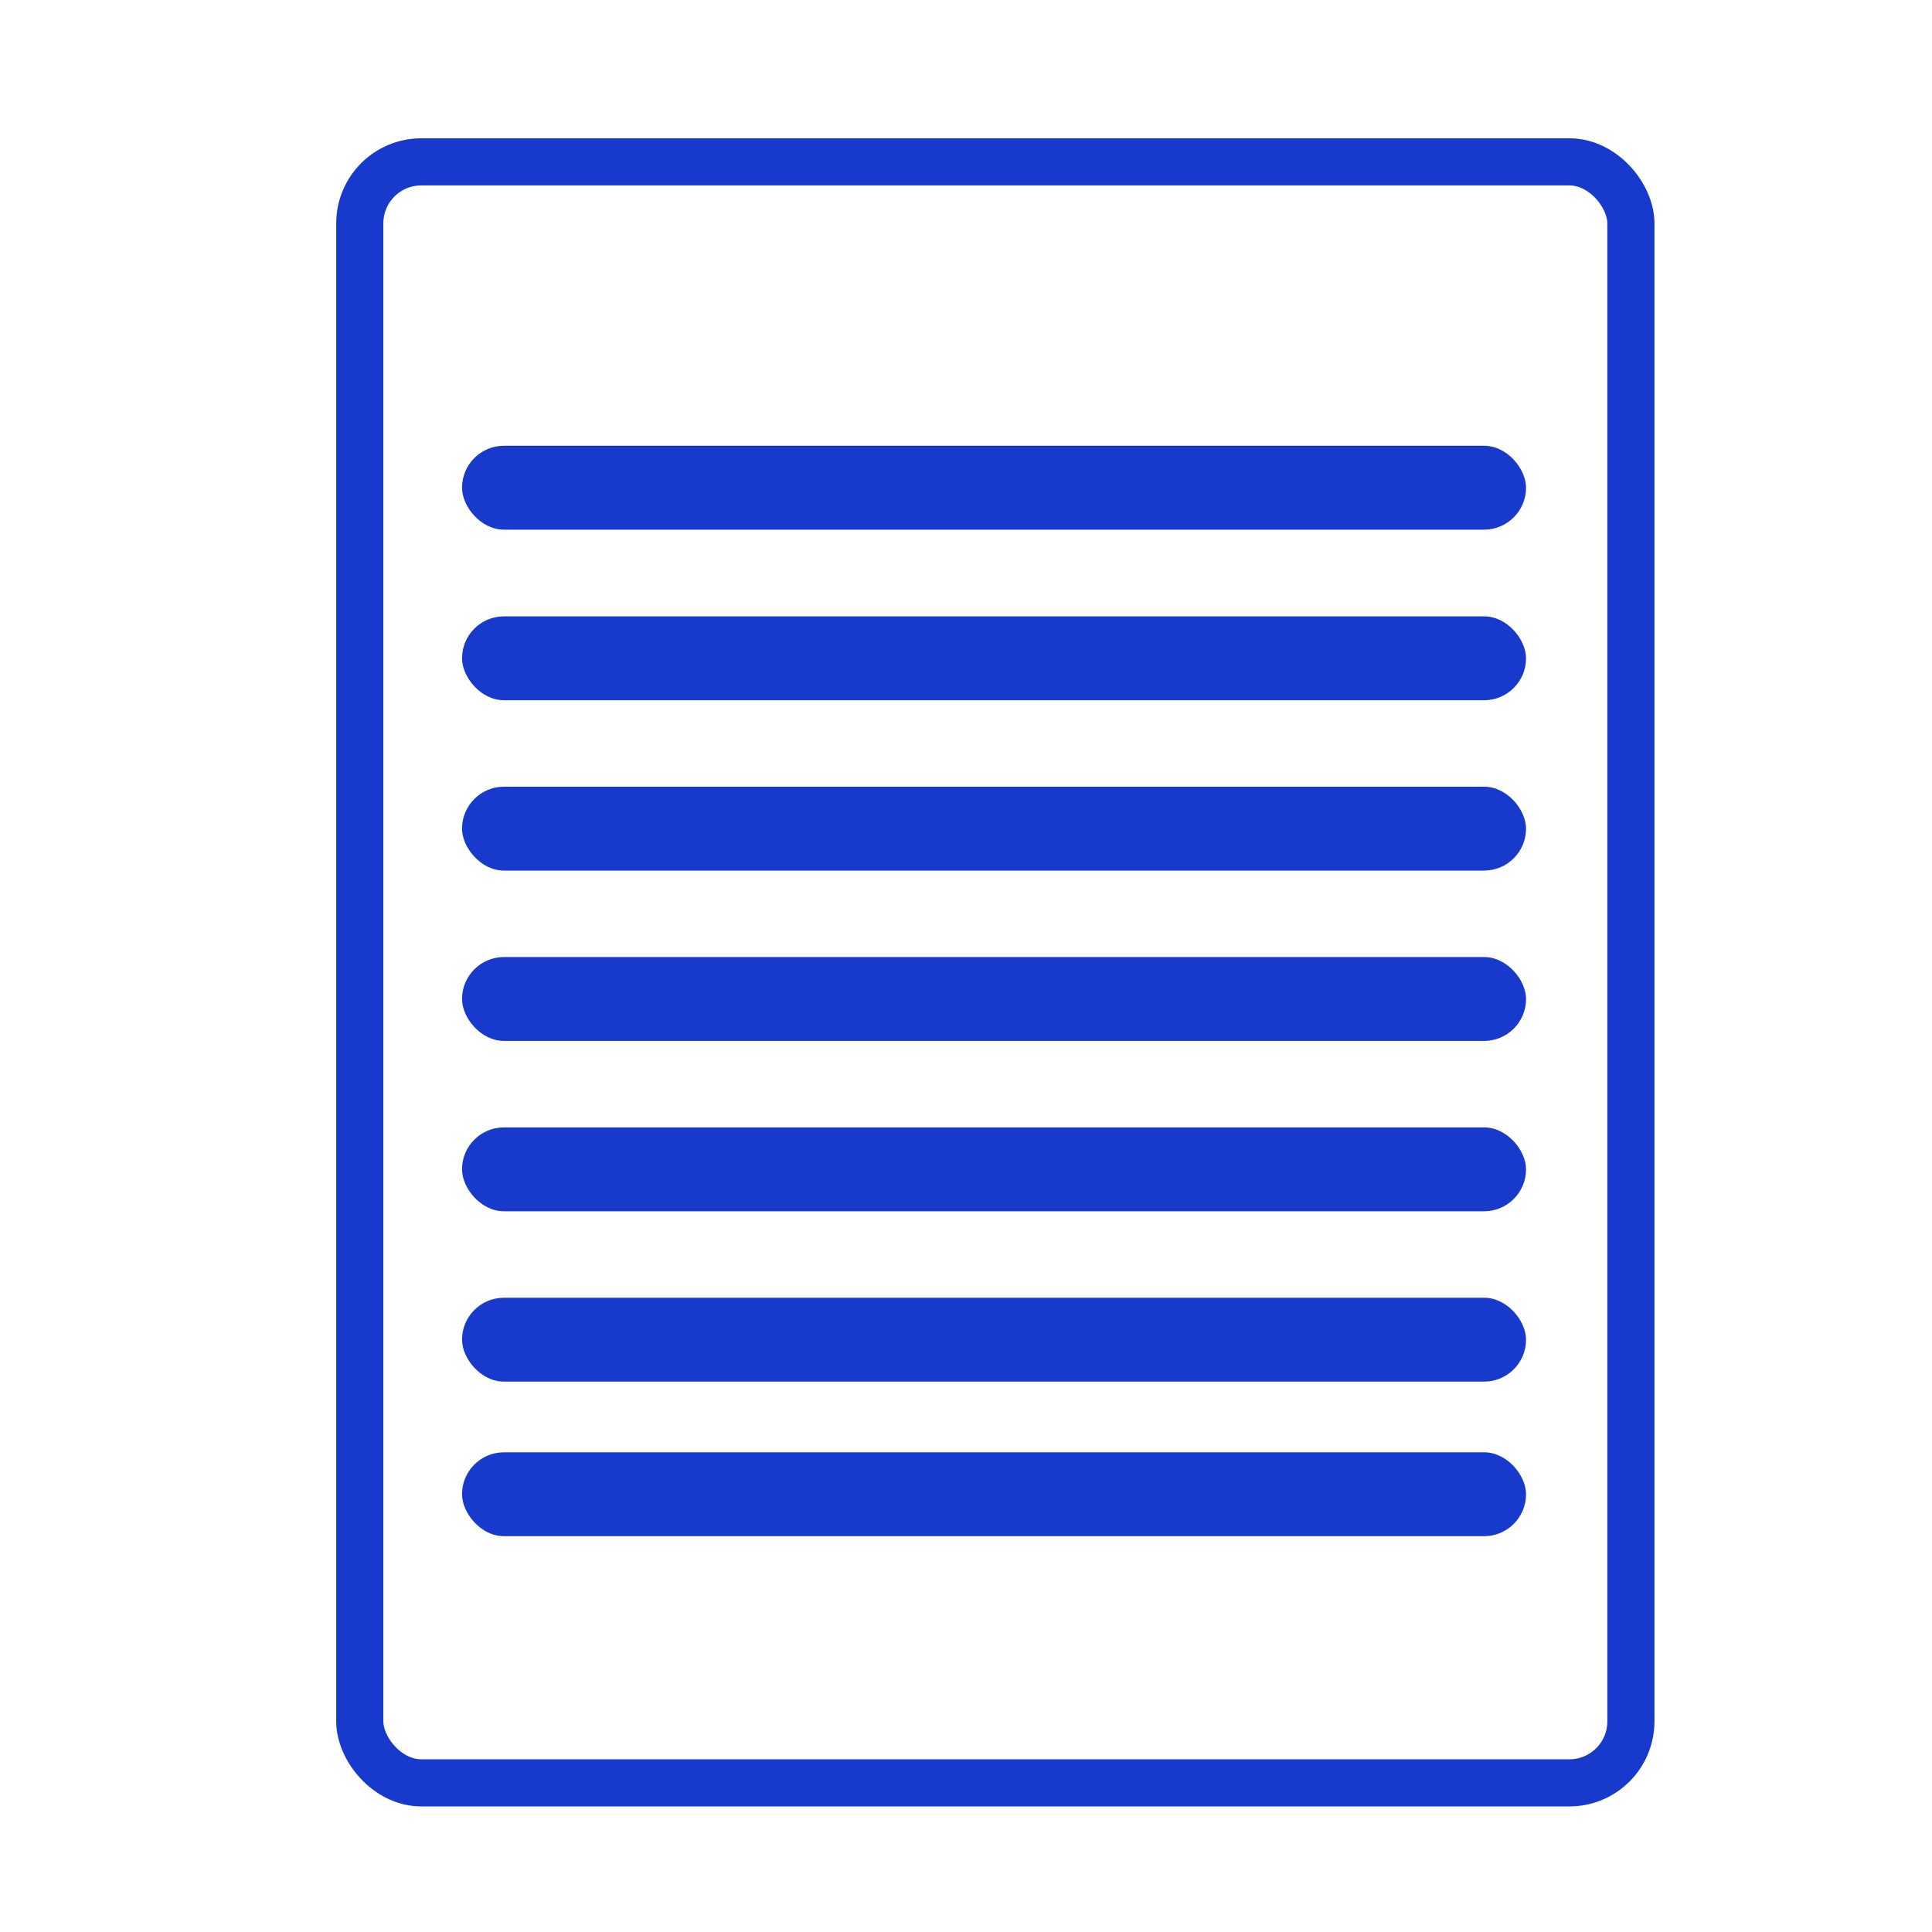 <?xml version="1.0" encoding="UTF-8"?> <svg xmlns="http://www.w3.org/2000/svg" id="Layer_1" data-name="Layer 1" viewBox="0 0 82 82"><defs><style>.cls-1{fill:none;stroke:#173acc;stroke-miterlimit:10;stroke-width:2px;}.cls-2{fill:#173acc;}</style></defs><rect class="cls-1" x="15.27" y="6.87" width="53.95" height="68.8" rx="2.61"></rect><rect class="cls-2" x="19.61" y="18.93" width="45.16" height="3.56" rx="1.78" transform="translate(84.38 41.41) rotate(-180)"></rect><rect class="cls-2" x="19.61" y="26.16" width="45.16" height="3.56" rx="1.78"></rect><rect class="cls-2" x="19.61" y="33.39" width="45.16" height="3.56" rx="1.78"></rect><rect class="cls-2" x="19.61" y="40.62" width="45.16" height="3.56" rx="1.78"></rect><rect class="cls-2" x="19.61" y="47.85" width="45.16" height="3.56" rx="1.78"></rect><rect class="cls-2" x="19.61" y="55.08" width="45.16" height="3.56" rx="1.78"></rect><rect class="cls-2" x="19.61" y="61.64" width="45.16" height="3.56" rx="1.78"></rect></svg> 
